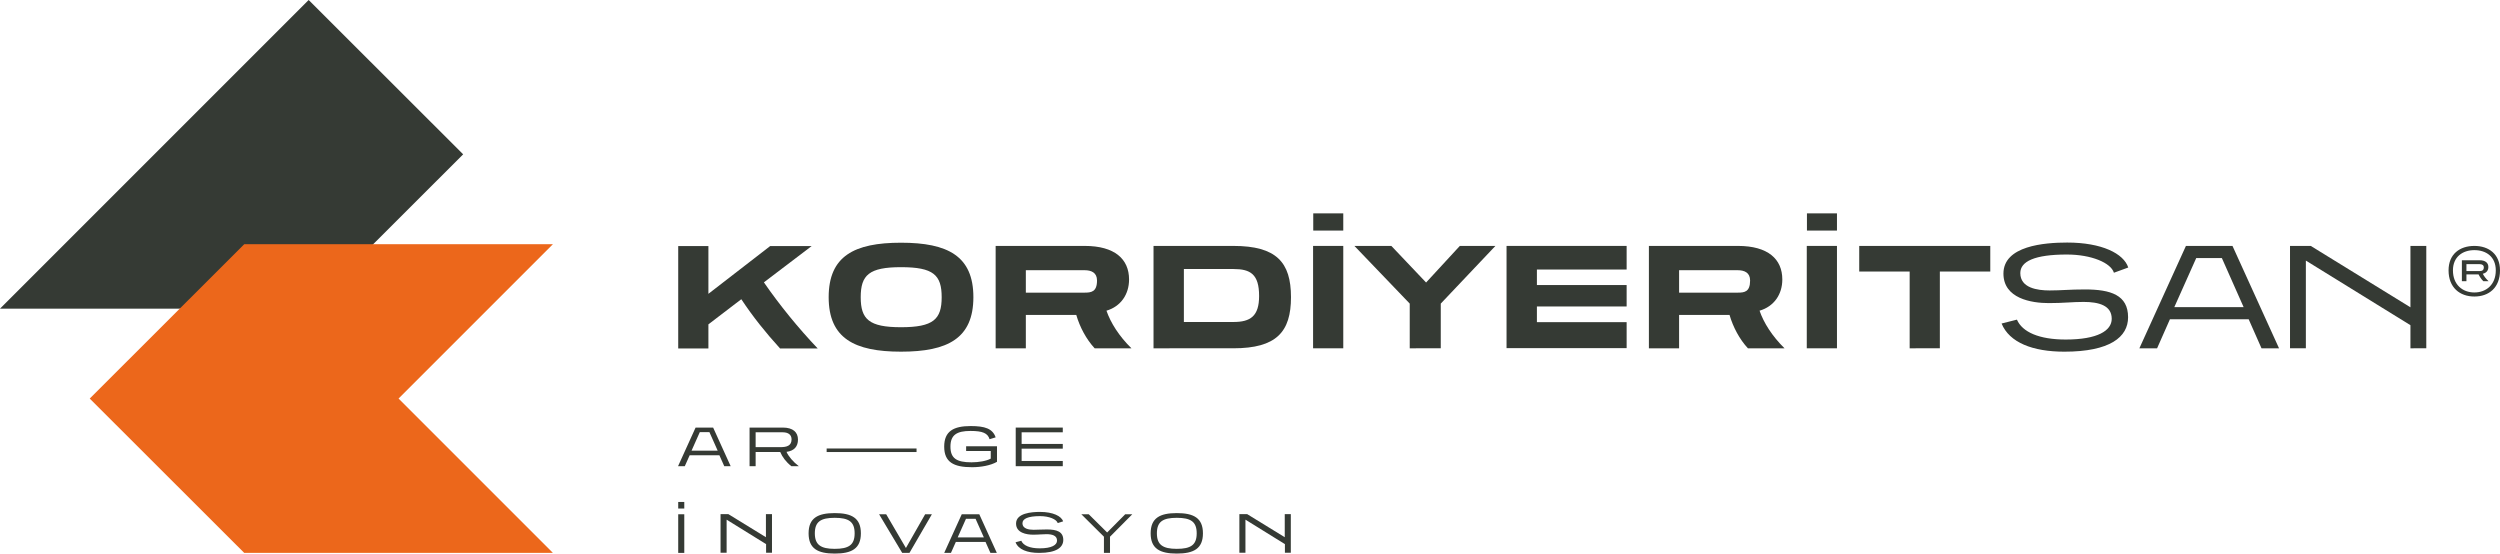 <?xml version="1.0" encoding="utf-8"?>
<!-- Generator: Adobe Illustrator 28.2.0, SVG Export Plug-In . SVG Version: 6.00 Build 0)  -->
<svg version="1.1" id="Layer_1" xmlns="http://www.w3.org/2000/svg" xmlns:xlink="http://www.w3.org/1999/xlink" x="0px" y="0px"
	 viewBox="0 0 1482.2 328.2" style="enable-background:new 0 0 1482.2 328.2;" xml:space="preserve">
<style type="text/css">
	.st0{fill:#353A34;}
	.st1{fill:#EC671B;}
</style>
<g>
	<g id="page-IV_00000083793326139532528230000005676864029720298635_">
		<polygon class="st0" points="274.6,91.5 183,0 91.5,91.5 0,183 183,183 183,183 		"/>
		<polygon class="st1" points="236.3,236.3 327.8,144.8 144.8,144.8 53.2,236.3 143.1,326.1 143.1,326.1 144.8,327.8 148.4,327.8 
			327.8,327.8 236.3,236.3 		"/>
	</g>
	<g id="alph_00000045582727642478857050000011893748807269767333_">
		<g>
			<path class="st0" d="M462.4,206.5c-8.3-9.1-16-18.7-22.9-29.1L420,192.3v14.3h-17.9v-60.7H420v28.3l36.6-28.3h24.6l-28.3,21.5
				c9.4,13.6,20.4,27.1,31.9,39.2H462.4z"/>
			<path class="st0" d="M534.2,208.5c-27.6,0-42.9-7.9-42.9-32.3s15.2-32.3,42.9-32.3c27.7,0,42.9,7.9,42.9,32.3
				S561.9,208.5,534.2,208.5z M534.2,158.4c-19,0-23.9,4.7-23.9,17.8c0,13.1,4.9,17.8,23.9,17.8c19.2,0,24.1-4.7,24.1-17.8
				C558.3,163,553.4,158.4,534.2,158.4z"/>
			<path class="st0" d="M649,206.5c-5-5.4-8.8-12.6-10.9-19.8h-29.9v19.8h-17.9v-60.7h52.8c17.8,0,26.3,7.8,26.3,19.9
				c0,8.8-4.9,16-13.4,18.5c2.5,7.2,7.4,15,14.8,22.3H649z M608.2,160.2v13.3H643c3.9,0,7.4-0.4,7.4-7.2c0-4.7-3.4-6.1-7.4-6.1
				H608.2z"/>
			<path class="st0" d="M683.9,206.5v-60.7h47.3c25.6,0,34.2,9.7,34.2,30.4c0,20.6-8.6,30.3-34.2,30.3H683.9z M731.3,190.9
				c10,0,15.2-3.4,15.2-15.4c0-13-5.2-16-15.2-16h-29.4v31.4H731.3z"/>
			<path class="st0" d="M778.5,206.5v-60.7h17.9v60.7H778.5z M778.6,136.7v-10.2h17.8v10.2H778.6z"/>
			<path class="st0" d="M835.8,206.5V180L803,145.8h21.9l20.6,21.7l20-21.7h21.1L854.2,180v26.5H835.8z"/>
			<path class="st0" d="M893.2,206.5v-60.7h71.2v14h-53.2v9.2h53.2v12.7h-53.2v9.3h53.2v15.4H893.2z"/>
			<path class="st0" d="M1036.3,206.5c-5-5.4-8.8-12.6-10.9-19.8h-29.9v19.8h-17.9v-60.7h52.8c17.8,0,26.3,7.8,26.3,19.9
				c0,8.8-4.9,16-13.5,18.5c2.5,7.2,7.4,15,14.8,22.3H1036.3z M995.5,160.2v13.3h34.8c3.9,0,7.3-0.4,7.3-7.2c0-4.7-3.4-6.1-7.4-6.1
				H995.5z"/>
			<path class="st0" d="M1071.2,206.5v-60.7h17.9v60.7H1071.2z M1071.3,136.7v-10.2h17.8v10.2H1071.3z"/>
			<path class="st0" d="M1132.2,206.5V161h-29.9v-15.2h77.7V161h-29.9v45.5H1132.2z"/>
			<path class="st0" d="M1253.3,161.7c-1.8-5.9-13.4-10.8-27.9-10.8c-19.2,0-27.6,4.1-27.6,11c0,8.8,10,10.3,17.4,10.3
				c7,0,11.7-0.6,20.9-0.6c15.3,0,25.6,3.3,25.6,16.5c0,11.7-10.7,20.4-37.8,20.4c-18.7,0-32.6-5.4-37.2-16.7l9.1-2.3
				c3.2,7.4,13.2,11.8,28.9,11.8c19,0,27.3-5.3,27.3-12.3c0-7.9-7.6-10-16.7-10c-6.6,0-11.9,0.7-20.6,0.7
				c-10.3,0-26.9-2.7-26.9-17.5c0-16.5,24.3-18.4,37.8-18.4c20.5,0,33.5,6.5,36.2,14.8L1253.3,161.7z"/>
			<path class="st0" d="M1340.8,206.5l-7.6-17.2h-46.7l-7.6,17.2h-10.5l27.6-60.7h27.6l27.6,60.7H1340.8z M1317.3,153h-15.2
				l-13,29.1h41.1L1317.3,153z"/>
			<path class="st0" d="M1429.1,206.5v-13.7l-62-38.3v52h-9.4v-60.7h12.3l59.1,36.4v-36.4h9.4v60.7H1429.1z"/>
			<path class="st0" d="M1467,175.8c-8.6,0-15.3-5.3-15.3-15.5c0-9.6,6.6-14.5,15.3-14.5c8.6,0,15.2,4.9,15.2,14.5
				C1482.2,170.6,1475.6,175.8,1467,175.8z M1479.7,160.3c0-8.1-5.7-12-12.7-12s-12.7,4-12.7,12c0,8.6,5.8,13.1,12.7,13.1
				S1479.7,168.9,1479.7,160.3z M1472.3,166.7c-1.2-1.2-2.1-2.6-2.8-4h-7.2v4h-2.7v-12.4h10.5c3.5,0,5.2,1.6,5.2,4
				c0,2-1.1,3.5-3.3,4c0.7,1.4,1.8,2.9,3.4,4.4H1472.3z M1462.3,156.5v4.2h7.9c1.4,0,2.4-0.5,2.4-2.2c0-1.3-1-1.9-2.5-1.9H1462.3z"
				/>
		</g>
		<g>
			<path class="st0" d="M429.4,276.4l-2.9-6.5h-17.6l-2.9,6.5h-4l10.4-22.9h10.4l10.4,22.9H429.4z M420.6,256.2h-5.7l-4.9,11h15.5
				L420.6,256.2z"/>
			<path class="st0" d="M469.2,276.4c-3.2-2.5-5.4-5.5-6.6-8.4H448v8.4h-3.6v-22.9h19.7c6.1,0,9,2.8,9,7.1c0,4.1-2.2,6.7-6.8,7.3
				c1.3,2.8,3.8,5.8,7.3,8.5H469.2z M448,256.3v8.8h14.8c3.6,0,6.5-0.8,6.5-4.6c0-2.7-1.9-4.2-5.2-4.2H448z"/>
			<path class="st0" d="M490.1,268v-2.1h53.3v2.1H490.1z"/>
			<path class="st0" d="M587.6,267.4h-14.8v-2.8h18.3v9.2c-3.8,2.2-9.6,3.2-14.8,3.2c-10.9,0-16.5-3-16.5-12.2
				c0-9.2,5.6-12.2,15.7-12.2c8.4,0,13,1.5,14.8,6.7l-3.6,1.1c-1.1-3.6-4.1-4.9-11.3-4.9c-8.2,0-11.9,2.4-11.9,9.3
				c0,6.9,3.6,9.3,12.5,9.3c4.3,0,8.9-0.8,11.4-2.2V267.4z"/>
			<path class="st0" d="M602.2,276.4v-22.9h27.9v2.8h-24.4v6.9h24.4v2.8h-24.4v7.3h24.4v3.1H602.2z"/>
			<path class="st0" d="M402.1,301.5v-3.9h3.6v3.9H402.1z M402.1,327.8v-22.9h3.6v22.9H402.1z"/>
			<path class="st0" d="M454.2,327.8v-5.2l-23.4-14.5v19.6h-3.6v-22.9h4.6l22.3,13.7v-13.7h3.6v22.9H454.2z"/>
			<path class="st0" d="M494.9,328.2c-10,0-15.5-2.9-15.5-12c0-9.1,5.5-12,15.5-12c10,0,15.5,2.9,15.5,12
				C510.4,325.3,504.9,328.2,494.9,328.2z M494.9,307c-8.3,0-11.8,2.3-11.8,9.2c0,6.8,3.5,9.2,11.8,9.2c8.3,0,11.8-2.3,11.8-9.2
				C506.7,309.3,503.2,307,494.9,307z"/>
			<path class="st0" d="M697.7,328.2c-10,0-15.5-2.9-15.5-12c0-9.1,5.5-12,15.5-12c10,0,15.5,2.9,15.5,12
				C713.2,325.3,707.7,328.2,697.7,328.2z M697.7,307c-8.3,0-11.8,2.3-11.8,9.2c0,6.8,3.5,9.2,11.8,9.2c8.3,0,11.8-2.3,11.8-9.2
				C709.5,309.3,706,307,697.7,307z"/>
			<path class="st0" d="M534.9,327.8l-13.7-22.9h4.2l11.7,20l11.4-20h4l-13.3,22.9H534.9z"/>
			<path class="st0" d="M587.2,327.8l-2.9-6.5h-17.6l-2.9,6.5h-4l10.4-22.9h10.4l10.4,22.9H587.2z M578.4,307.6h-5.7l-4.9,11h15.5
				L578.4,307.6z"/>
			<path class="st0" d="M627.1,310.1c-0.7-2.2-5-4.1-10.5-4.1c-7.2,0-10.4,1.6-10.4,4.2c0,3.3,3.8,3.9,6.6,3.9
				c2.6,0,4.4-0.2,7.9-0.2c5.8,0,9.7,1.3,9.7,6.2c0,4.4-4,7.7-14.3,7.7c-7.1,0-12.3-2-14-6.3l3.4-0.9c1.2,2.8,5,4.5,10.9,4.5
				c7.2,0,10.3-2,10.3-4.6c0-3-2.9-3.8-6.3-3.8c-2.5,0-4.5,0.3-7.8,0.3c-3.9,0-10.2-1-10.2-6.6c0-6.2,9.2-6.9,14.2-6.9
				c7.7,0,12.7,2.5,13.7,5.6L627.1,310.1z"/>
			<path class="st0" d="M654.5,327.8v-9.6l-13.4-13.3h4.4l10.9,10.8l10.7-10.8h4.2l-13.2,13.3v9.6H654.5z"/>
			<path class="st0" d="M761.8,327.8v-5.2l-23.4-14.5v19.6h-3.6v-22.9h4.6l22.3,13.7v-13.7h3.6v22.9H761.8z"/>
		</g>
	</g>
</g>
</svg>
